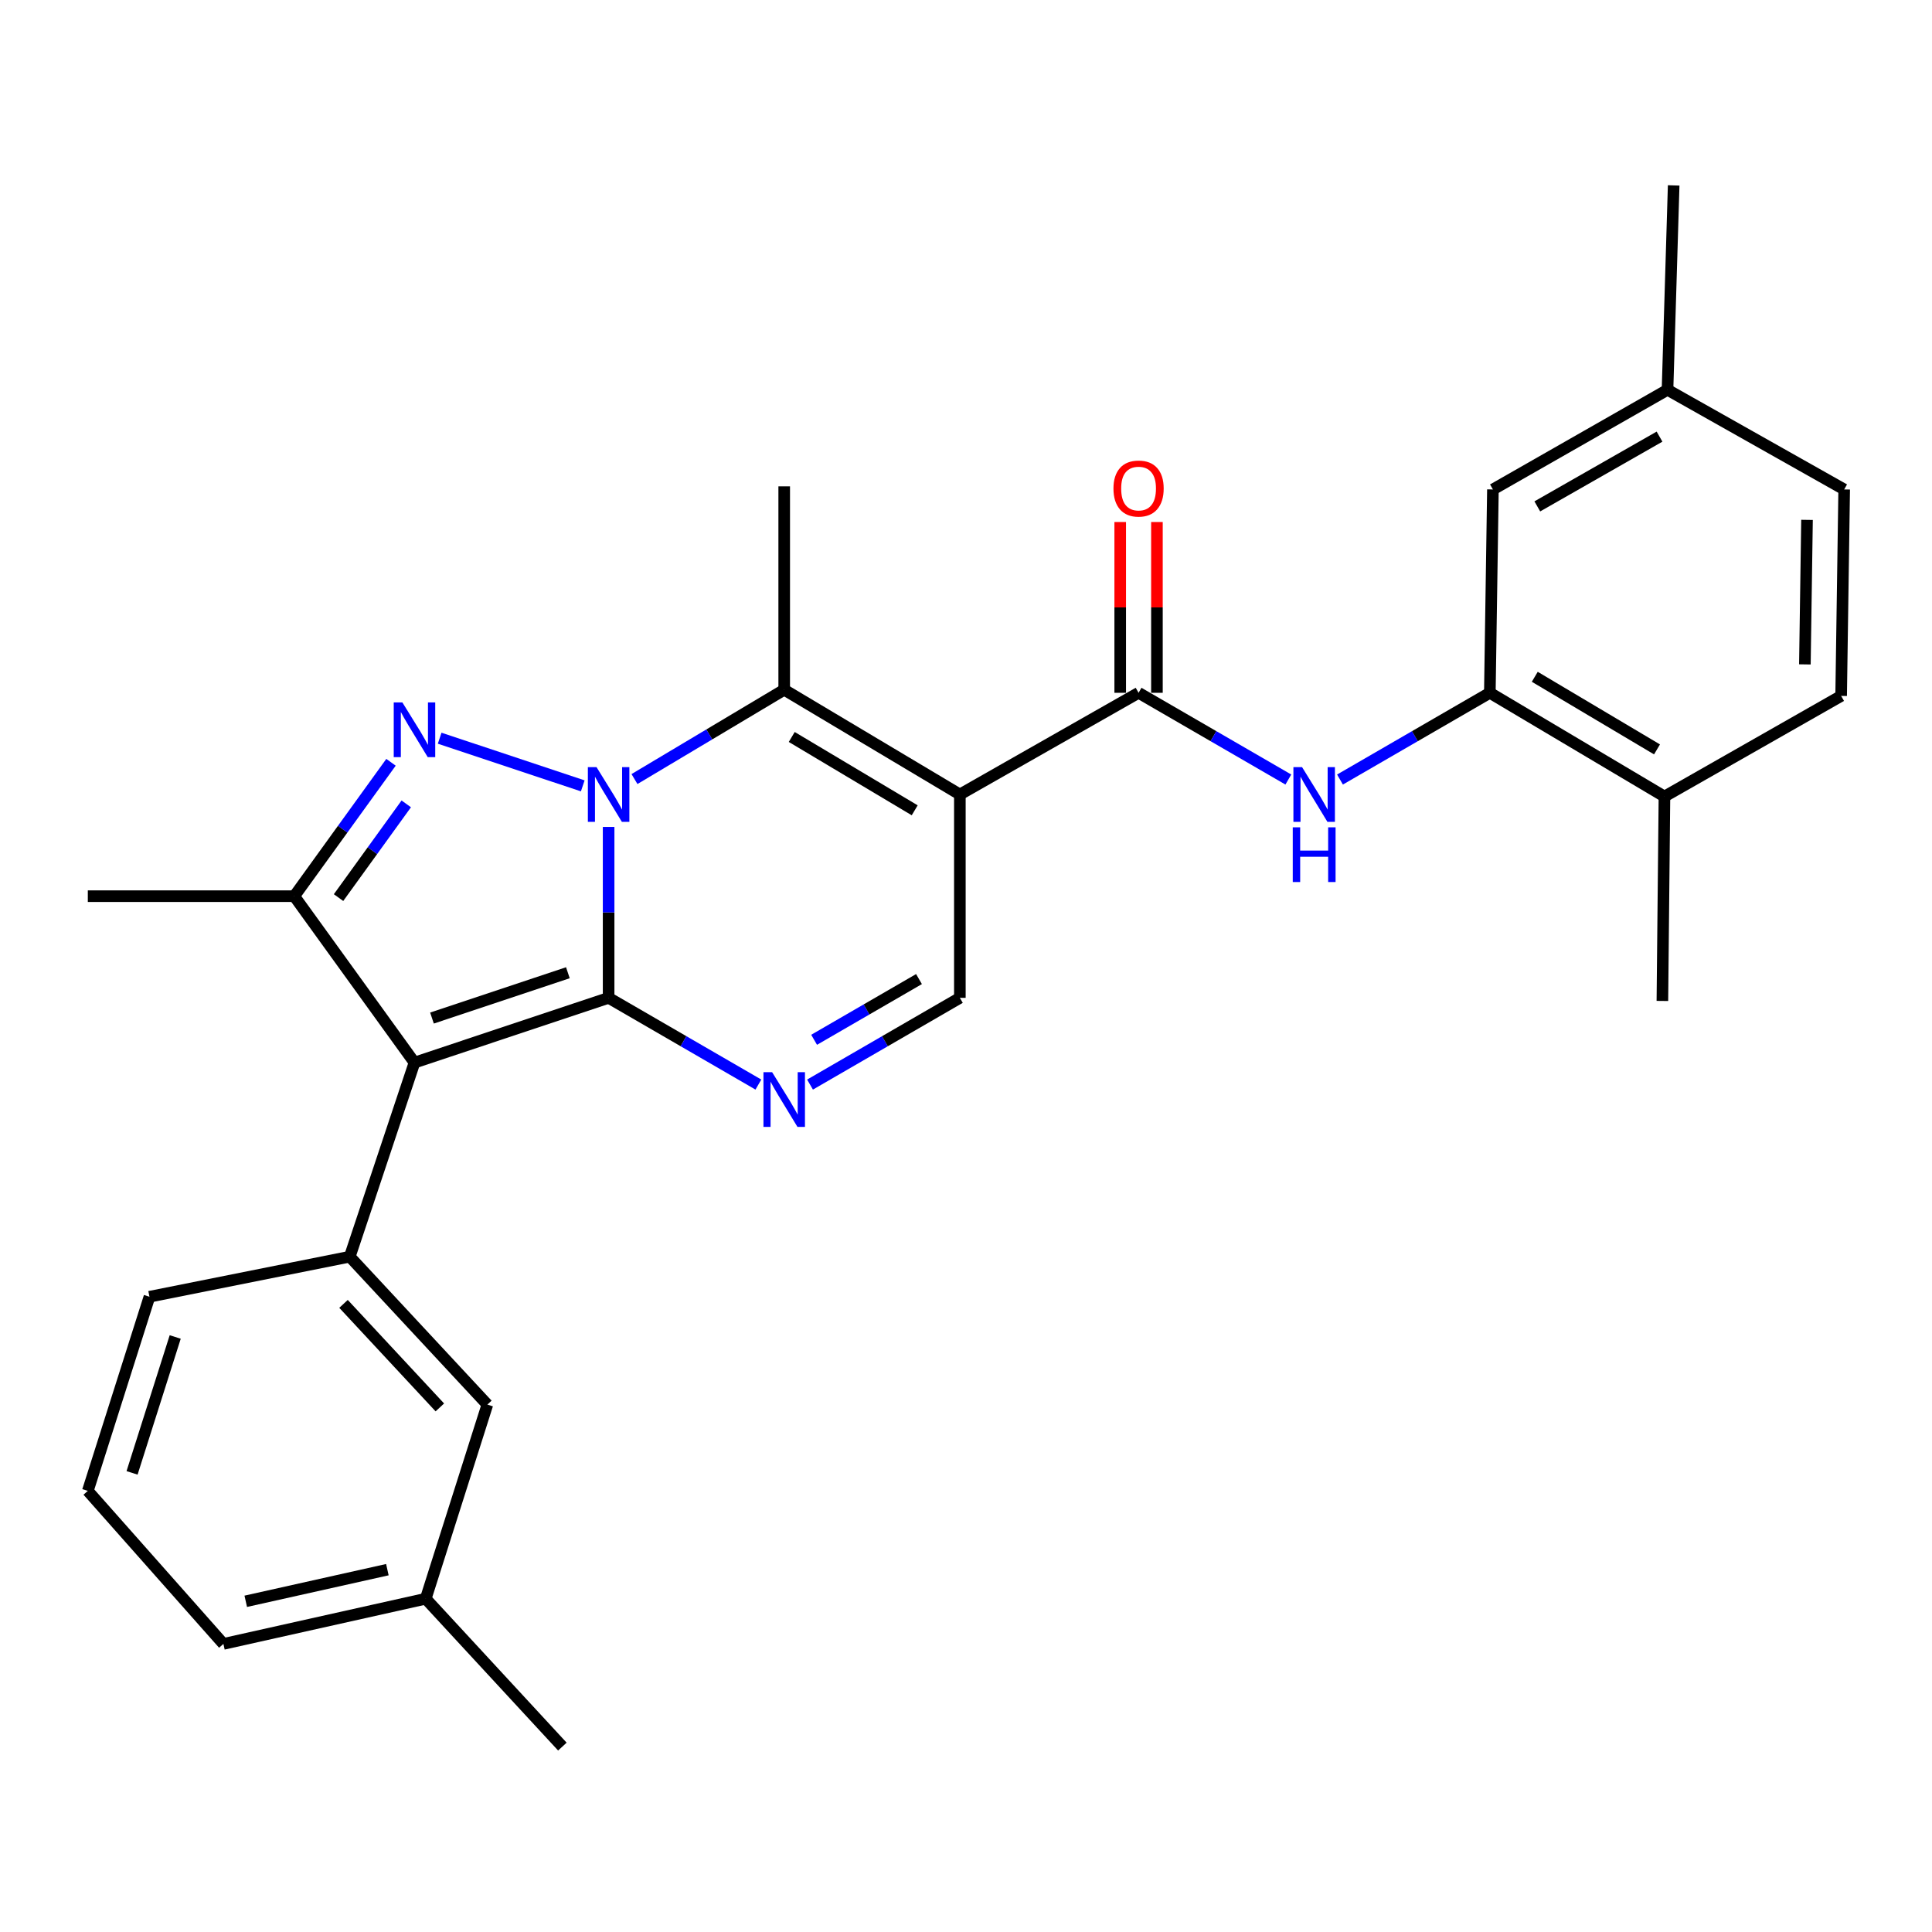 <?xml version='1.0' encoding='iso-8859-1'?>
<svg version='1.1' baseProfile='full'
              xmlns='http://www.w3.org/2000/svg'
                      xmlns:rdkit='http://www.rdkit.org/xml'
                      xmlns:xlink='http://www.w3.org/1999/xlink'
                  xml:space='preserve'
width='1000px' height='1000px' viewBox='0 0 1000 1000'>
<!-- END OF HEADER -->
<rect style='opacity:1.0;fill:#FFFFFF;stroke:none' width='1000' height='1000' x='0' y='0'> </rect>
<path class='bond-0' d='M 315.019,516.482 L 315.019,472.249' style='fill:none;fill-rule:evenodd;stroke:#000000;stroke-width:6px;stroke-linecap:butt;stroke-linejoin:miter;stroke-opacity:1' />
<path class='bond-0' d='M 315.019,472.249 L 315.019,428.017' style='fill:none;fill-rule:evenodd;stroke:#0000FF;stroke-width:6px;stroke-linecap:butt;stroke-linejoin:miter;stroke-opacity:1' />
<path class='bond-1' d='M 315.019,516.482 L 214.535,550.004' style='fill:none;fill-rule:evenodd;stroke:#000000;stroke-width:6px;stroke-linecap:butt;stroke-linejoin:miter;stroke-opacity:1' />
<path class='bond-1' d='M 293.932,503.482 L 223.593,526.948' style='fill:none;fill-rule:evenodd;stroke:#000000;stroke-width:6px;stroke-linecap:butt;stroke-linejoin:miter;stroke-opacity:1' />
<path class='bond-5' d='M 315.019,516.482 L 353.779,538.928' style='fill:none;fill-rule:evenodd;stroke:#000000;stroke-width:6px;stroke-linecap:butt;stroke-linejoin:miter;stroke-opacity:1' />
<path class='bond-5' d='M 353.779,538.928 L 392.539,561.374' style='fill:none;fill-rule:evenodd;stroke:#0000FF;stroke-width:6px;stroke-linecap:butt;stroke-linejoin:miter;stroke-opacity:1' />
<path class='bond-2' d='M 301.631,406.765 L 227.57,382.089' style='fill:none;fill-rule:evenodd;stroke:#0000FF;stroke-width:6px;stroke-linecap:butt;stroke-linejoin:miter;stroke-opacity:1' />
<path class='bond-4' d='M 328.404,403.239 L 367.154,380.119' style='fill:none;fill-rule:evenodd;stroke:#0000FF;stroke-width:6px;stroke-linecap:butt;stroke-linejoin:miter;stroke-opacity:1' />
<path class='bond-4' d='M 367.154,380.119 L 405.904,356.998' style='fill:none;fill-rule:evenodd;stroke:#000000;stroke-width:6px;stroke-linecap:butt;stroke-linejoin:miter;stroke-opacity:1' />
<path class='bond-6' d='M 214.535,550.004 L 152.315,463.859' style='fill:none;fill-rule:evenodd;stroke:#000000;stroke-width:6px;stroke-linecap:butt;stroke-linejoin:miter;stroke-opacity:1' />
<path class='bond-9' d='M 214.535,550.004 L 181.034,650.456' style='fill:none;fill-rule:evenodd;stroke:#000000;stroke-width:6px;stroke-linecap:butt;stroke-linejoin:miter;stroke-opacity:1' />
<path class='bond-28' d='M 202.385,394.561 L 177.35,429.21' style='fill:none;fill-rule:evenodd;stroke:#0000FF;stroke-width:6px;stroke-linecap:butt;stroke-linejoin:miter;stroke-opacity:1' />
<path class='bond-28' d='M 177.35,429.21 L 152.315,463.859' style='fill:none;fill-rule:evenodd;stroke:#000000;stroke-width:6px;stroke-linecap:butt;stroke-linejoin:miter;stroke-opacity:1' />
<path class='bond-28' d='M 210.279,416.086 L 192.755,440.341' style='fill:none;fill-rule:evenodd;stroke:#0000FF;stroke-width:6px;stroke-linecap:butt;stroke-linejoin:miter;stroke-opacity:1' />
<path class='bond-28' d='M 192.755,440.341 L 175.23,464.595' style='fill:none;fill-rule:evenodd;stroke:#000000;stroke-width:6px;stroke-linecap:butt;stroke-linejoin:miter;stroke-opacity:1' />
<path class='bond-3' d='M 496.822,411.226 L 496.822,516.482' style='fill:none;fill-rule:evenodd;stroke:#000000;stroke-width:6px;stroke-linecap:butt;stroke-linejoin:miter;stroke-opacity:1' />
<path class='bond-7' d='M 496.822,411.226 L 589.323,358.593' style='fill:none;fill-rule:evenodd;stroke:#000000;stroke-width:6px;stroke-linecap:butt;stroke-linejoin:miter;stroke-opacity:1' />
<path class='bond-29' d='M 496.822,411.226 L 405.904,356.998' style='fill:none;fill-rule:evenodd;stroke:#000000;stroke-width:6px;stroke-linecap:butt;stroke-linejoin:miter;stroke-opacity:1' />
<path class='bond-29' d='M 473.449,419.414 L 409.807,381.455' style='fill:none;fill-rule:evenodd;stroke:#000000;stroke-width:6px;stroke-linecap:butt;stroke-linejoin:miter;stroke-opacity:1' />
<path class='bond-17' d='M 405.904,356.998 L 405.904,251.732' style='fill:none;fill-rule:evenodd;stroke:#000000;stroke-width:6px;stroke-linecap:butt;stroke-linejoin:miter;stroke-opacity:1' />
<path class='bond-8' d='M 419.271,561.377 L 458.046,538.929' style='fill:none;fill-rule:evenodd;stroke:#0000FF;stroke-width:6px;stroke-linecap:butt;stroke-linejoin:miter;stroke-opacity:1' />
<path class='bond-8' d='M 458.046,538.929 L 496.822,516.482' style='fill:none;fill-rule:evenodd;stroke:#000000;stroke-width:6px;stroke-linecap:butt;stroke-linejoin:miter;stroke-opacity:1' />
<path class='bond-8' d='M 421.382,538.195 L 448.525,522.481' style='fill:none;fill-rule:evenodd;stroke:#0000FF;stroke-width:6px;stroke-linecap:butt;stroke-linejoin:miter;stroke-opacity:1' />
<path class='bond-8' d='M 448.525,522.481 L 475.668,506.768' style='fill:none;fill-rule:evenodd;stroke:#000000;stroke-width:6px;stroke-linecap:butt;stroke-linejoin:miter;stroke-opacity:1' />
<path class='bond-19' d='M 152.315,463.859 L 45.455,463.859' style='fill:none;fill-rule:evenodd;stroke:#000000;stroke-width:6px;stroke-linecap:butt;stroke-linejoin:miter;stroke-opacity:1' />
<path class='bond-10' d='M 589.323,358.593 L 628.083,381.039' style='fill:none;fill-rule:evenodd;stroke:#000000;stroke-width:6px;stroke-linecap:butt;stroke-linejoin:miter;stroke-opacity:1' />
<path class='bond-10' d='M 628.083,381.039 L 666.843,403.486' style='fill:none;fill-rule:evenodd;stroke:#0000FF;stroke-width:6px;stroke-linecap:butt;stroke-linejoin:miter;stroke-opacity:1' />
<path class='bond-13' d='M 598.826,358.593 L 598.826,314.393' style='fill:none;fill-rule:evenodd;stroke:#000000;stroke-width:6px;stroke-linecap:butt;stroke-linejoin:miter;stroke-opacity:1' />
<path class='bond-13' d='M 598.826,314.393 L 598.826,270.193' style='fill:none;fill-rule:evenodd;stroke:#FF0000;stroke-width:6px;stroke-linecap:butt;stroke-linejoin:miter;stroke-opacity:1' />
<path class='bond-13' d='M 579.821,358.593 L 579.821,314.393' style='fill:none;fill-rule:evenodd;stroke:#000000;stroke-width:6px;stroke-linecap:butt;stroke-linejoin:miter;stroke-opacity:1' />
<path class='bond-13' d='M 579.821,314.393 L 579.821,270.193' style='fill:none;fill-rule:evenodd;stroke:#FF0000;stroke-width:6px;stroke-linecap:butt;stroke-linejoin:miter;stroke-opacity:1' />
<path class='bond-12' d='M 181.034,650.456 L 252.26,727.014' style='fill:none;fill-rule:evenodd;stroke:#000000;stroke-width:6px;stroke-linecap:butt;stroke-linejoin:miter;stroke-opacity:1' />
<path class='bond-12' d='M 177.803,674.885 L 227.662,728.476' style='fill:none;fill-rule:evenodd;stroke:#000000;stroke-width:6px;stroke-linecap:butt;stroke-linejoin:miter;stroke-opacity:1' />
<path class='bond-22' d='M 181.034,650.456 L 77.362,671.192' style='fill:none;fill-rule:evenodd;stroke:#000000;stroke-width:6px;stroke-linecap:butt;stroke-linejoin:miter;stroke-opacity:1' />
<path class='bond-11' d='M 693.576,403.489 L 732.356,381.041' style='fill:none;fill-rule:evenodd;stroke:#0000FF;stroke-width:6px;stroke-linecap:butt;stroke-linejoin:miter;stroke-opacity:1' />
<path class='bond-11' d='M 732.356,381.041 L 771.137,358.593' style='fill:none;fill-rule:evenodd;stroke:#000000;stroke-width:6px;stroke-linecap:butt;stroke-linejoin:miter;stroke-opacity:1' />
<path class='bond-14' d='M 771.137,358.593 L 861.516,412.282' style='fill:none;fill-rule:evenodd;stroke:#000000;stroke-width:6px;stroke-linecap:butt;stroke-linejoin:miter;stroke-opacity:1' />
<path class='bond-14' d='M 794.4,350.307 L 857.666,387.889' style='fill:none;fill-rule:evenodd;stroke:#000000;stroke-width:6px;stroke-linecap:butt;stroke-linejoin:miter;stroke-opacity:1' />
<path class='bond-15' d='M 771.137,358.593 L 772.731,253.337' style='fill:none;fill-rule:evenodd;stroke:#000000;stroke-width:6px;stroke-linecap:butt;stroke-linejoin:miter;stroke-opacity:1' />
<path class='bond-20' d='M 252.26,727.014 L 220.353,827.497' style='fill:none;fill-rule:evenodd;stroke:#000000;stroke-width:6px;stroke-linecap:butt;stroke-linejoin:miter;stroke-opacity:1' />
<path class='bond-16' d='M 861.516,412.282 L 952.972,360.198' style='fill:none;fill-rule:evenodd;stroke:#000000;stroke-width:6px;stroke-linecap:butt;stroke-linejoin:miter;stroke-opacity:1' />
<path class='bond-24' d='M 861.516,412.282 L 860.45,518.086' style='fill:none;fill-rule:evenodd;stroke:#000000;stroke-width:6px;stroke-linecap:butt;stroke-linejoin:miter;stroke-opacity:1' />
<path class='bond-18' d='M 772.731,253.337 L 863.1,201.76' style='fill:none;fill-rule:evenodd;stroke:#000000;stroke-width:6px;stroke-linecap:butt;stroke-linejoin:miter;stroke-opacity:1' />
<path class='bond-18' d='M 795.707,262.106 L 858.965,226.002' style='fill:none;fill-rule:evenodd;stroke:#000000;stroke-width:6px;stroke-linecap:butt;stroke-linejoin:miter;stroke-opacity:1' />
<path class='bond-31' d='M 952.972,360.198 L 954.545,253.337' style='fill:none;fill-rule:evenodd;stroke:#000000;stroke-width:6px;stroke-linecap:butt;stroke-linejoin:miter;stroke-opacity:1' />
<path class='bond-31' d='M 934.205,343.889 L 935.307,269.086' style='fill:none;fill-rule:evenodd;stroke:#000000;stroke-width:6px;stroke-linecap:butt;stroke-linejoin:miter;stroke-opacity:1' />
<path class='bond-21' d='M 863.1,201.76 L 954.545,253.337' style='fill:none;fill-rule:evenodd;stroke:#000000;stroke-width:6px;stroke-linecap:butt;stroke-linejoin:miter;stroke-opacity:1' />
<path class='bond-26' d='M 863.1,201.76 L 866.289,95.966' style='fill:none;fill-rule:evenodd;stroke:#000000;stroke-width:6px;stroke-linecap:butt;stroke-linejoin:miter;stroke-opacity:1' />
<path class='bond-27' d='M 220.353,827.497 L 291.083,904.035' style='fill:none;fill-rule:evenodd;stroke:#000000;stroke-width:6px;stroke-linecap:butt;stroke-linejoin:miter;stroke-opacity:1' />
<path class='bond-30' d='M 220.353,827.497 L 115.636,850.884' style='fill:none;fill-rule:evenodd;stroke:#000000;stroke-width:6px;stroke-linecap:butt;stroke-linejoin:miter;stroke-opacity:1' />
<path class='bond-30' d='M 200.503,812.457 L 127.201,828.828' style='fill:none;fill-rule:evenodd;stroke:#000000;stroke-width:6px;stroke-linecap:butt;stroke-linejoin:miter;stroke-opacity:1' />
<path class='bond-23' d='M 77.362,671.192 L 45.455,771.676' style='fill:none;fill-rule:evenodd;stroke:#000000;stroke-width:6px;stroke-linecap:butt;stroke-linejoin:miter;stroke-opacity:1' />
<path class='bond-23' d='M 90.689,692.017 L 68.354,762.355' style='fill:none;fill-rule:evenodd;stroke:#000000;stroke-width:6px;stroke-linecap:butt;stroke-linejoin:miter;stroke-opacity:1' />
<path class='bond-25' d='M 45.455,771.676 L 115.636,850.884' style='fill:none;fill-rule:evenodd;stroke:#000000;stroke-width:6px;stroke-linecap:butt;stroke-linejoin:miter;stroke-opacity:1' />
<path  class='atom-1' d='M 308.759 397.066
L 318.039 412.066
Q 318.959 413.546, 320.439 416.226
Q 321.919 418.906, 321.999 419.066
L 321.999 397.066
L 325.759 397.066
L 325.759 425.386
L 321.879 425.386
L 311.919 408.986
Q 310.759 407.066, 309.519 404.866
Q 308.319 402.666, 307.959 401.986
L 307.959 425.386
L 304.279 425.386
L 304.279 397.066
L 308.759 397.066
' fill='#0000FF'/>
<path  class='atom-3' d='M 208.275 363.585
L 217.555 378.585
Q 218.475 380.065, 219.955 382.745
Q 221.435 385.425, 221.515 385.585
L 221.515 363.585
L 225.275 363.585
L 225.275 391.905
L 221.395 391.905
L 211.435 375.505
Q 210.275 373.585, 209.035 371.385
Q 207.835 369.185, 207.475 368.505
L 207.475 391.905
L 203.795 391.905
L 203.795 363.585
L 208.275 363.585
' fill='#0000FF'/>
<path  class='atom-6' d='M 399.644 554.955
L 408.924 569.955
Q 409.844 571.435, 411.324 574.115
Q 412.804 576.795, 412.884 576.955
L 412.884 554.955
L 416.644 554.955
L 416.644 583.275
L 412.764 583.275
L 402.804 566.875
Q 401.644 564.955, 400.404 562.755
Q 399.204 560.555, 398.844 559.875
L 398.844 583.275
L 395.164 583.275
L 395.164 554.955
L 399.644 554.955
' fill='#0000FF'/>
<path  class='atom-11' d='M 673.949 397.066
L 683.229 412.066
Q 684.149 413.546, 685.629 416.226
Q 687.109 418.906, 687.189 419.066
L 687.189 397.066
L 690.949 397.066
L 690.949 425.386
L 687.069 425.386
L 677.109 408.986
Q 675.949 407.066, 674.709 404.866
Q 673.509 402.666, 673.149 401.986
L 673.149 425.386
L 669.469 425.386
L 669.469 397.066
L 673.949 397.066
' fill='#0000FF'/>
<path  class='atom-11' d='M 669.129 428.218
L 672.969 428.218
L 672.969 440.258
L 687.449 440.258
L 687.449 428.218
L 691.289 428.218
L 691.289 456.538
L 687.449 456.538
L 687.449 443.458
L 672.969 443.458
L 672.969 456.538
L 669.129 456.538
L 669.129 428.218
' fill='#0000FF'/>
<path  class='atom-14' d='M 576.323 252.868
Q 576.323 246.068, 579.683 242.268
Q 583.043 238.468, 589.323 238.468
Q 595.603 238.468, 598.963 242.268
Q 602.323 246.068, 602.323 252.868
Q 602.323 259.748, 598.923 263.668
Q 595.523 267.548, 589.323 267.548
Q 583.083 267.548, 579.683 263.668
Q 576.323 259.788, 576.323 252.868
M 589.323 264.348
Q 593.643 264.348, 595.963 261.468
Q 598.323 258.548, 598.323 252.868
Q 598.323 247.308, 595.963 244.508
Q 593.643 241.668, 589.323 241.668
Q 585.003 241.668, 582.643 244.468
Q 580.323 247.268, 580.323 252.868
Q 580.323 258.588, 582.643 261.468
Q 585.003 264.348, 589.323 264.348
' fill='#FF0000'/>
</svg>
